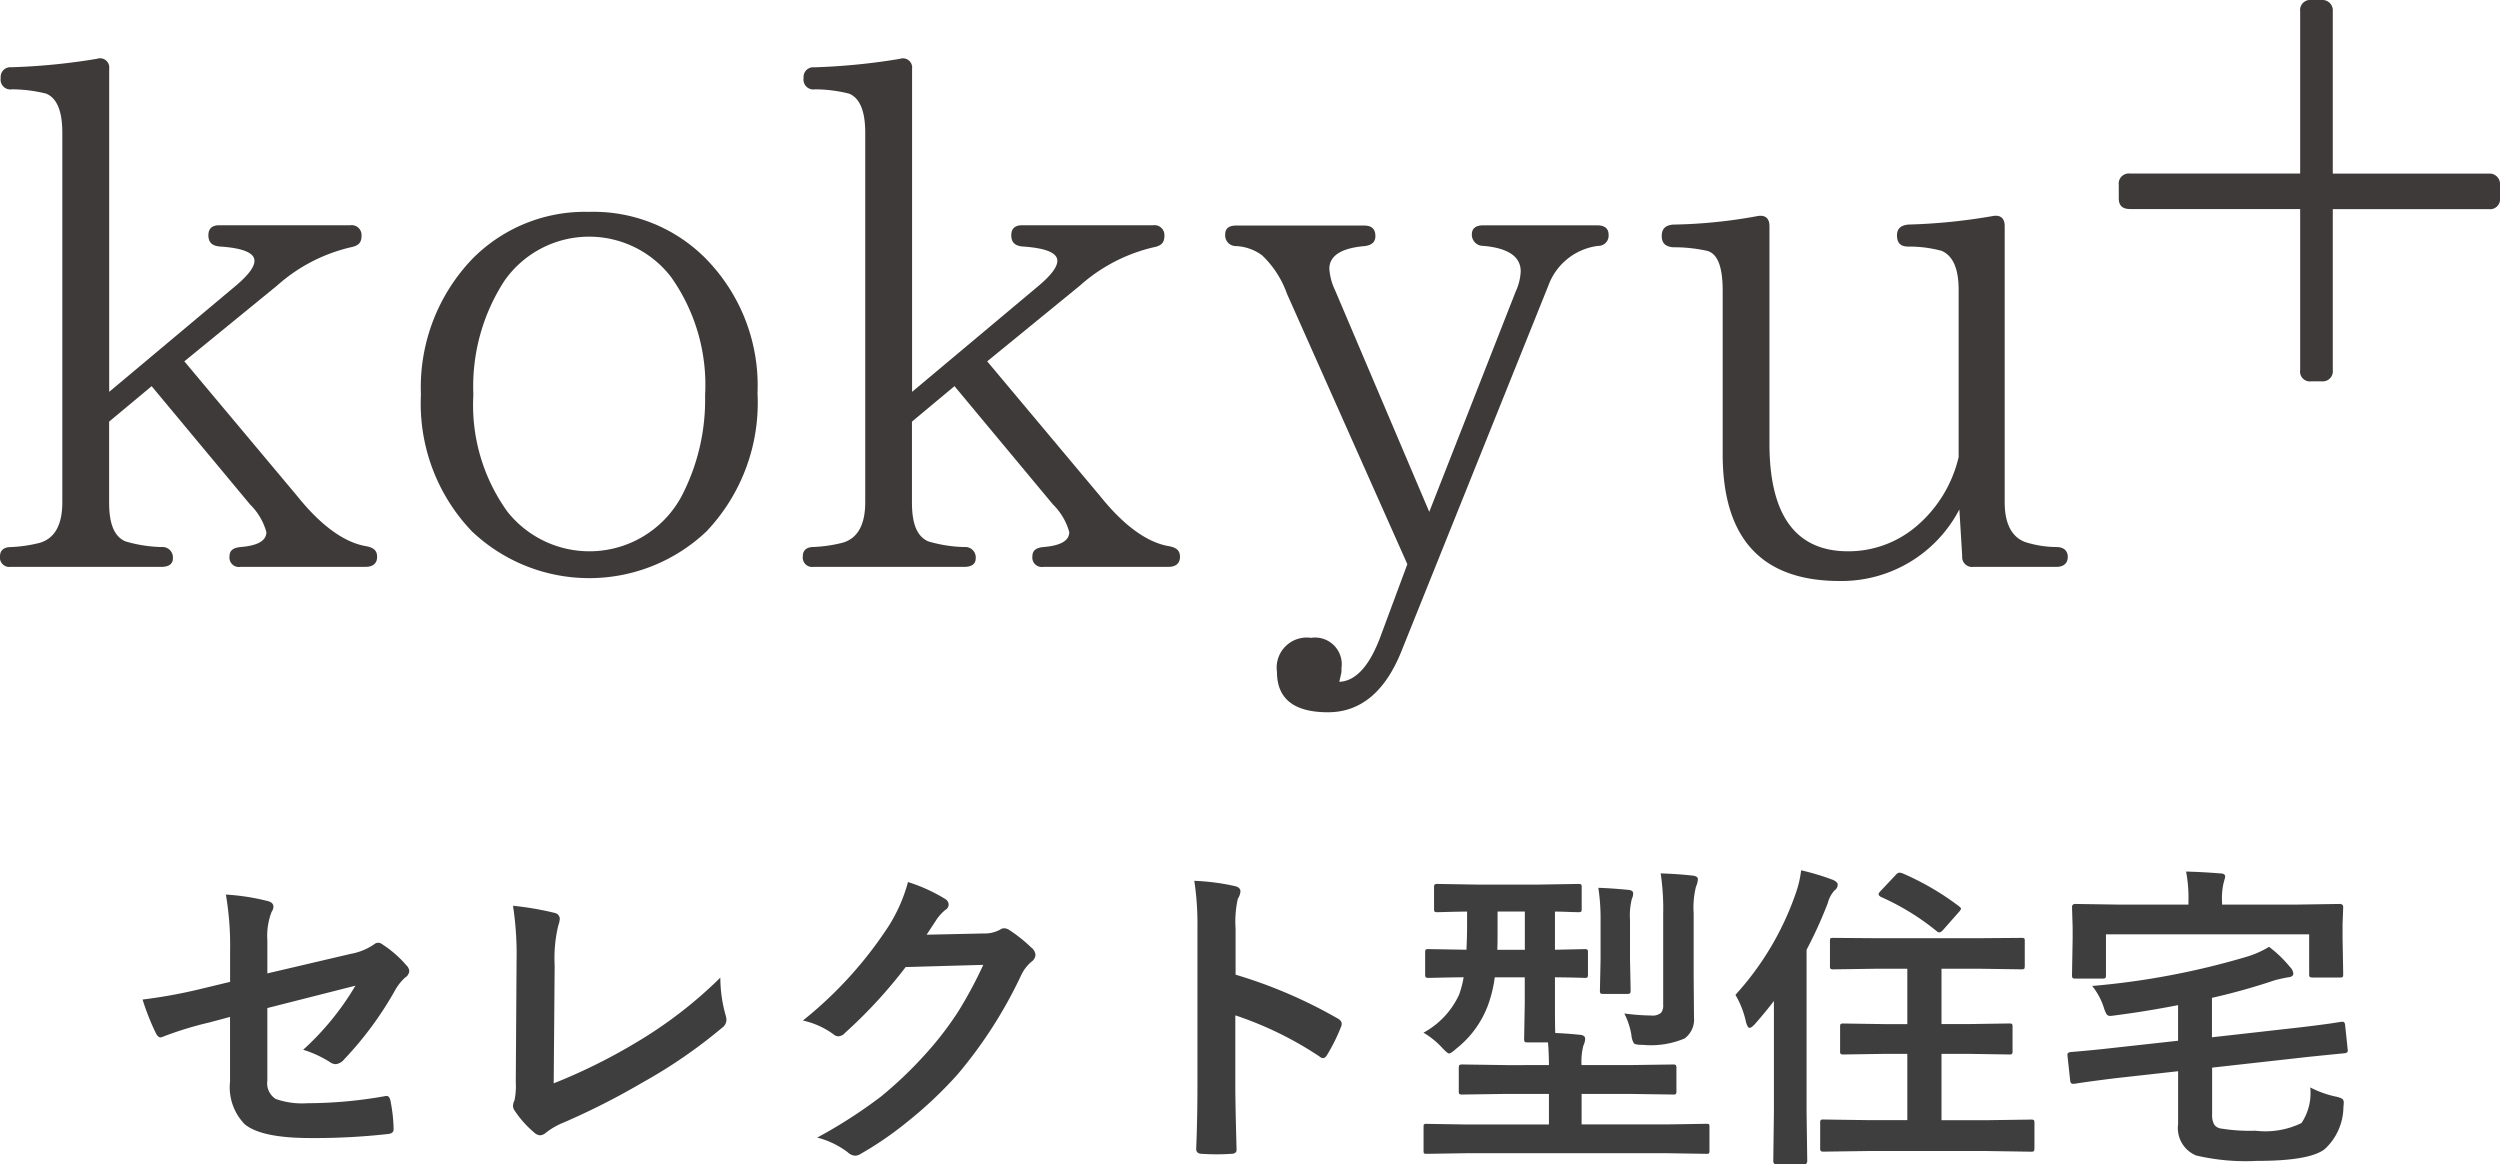 <svg xmlns="http://www.w3.org/2000/svg" xmlns:xlink="http://www.w3.org/1999/xlink" width="140.419" height="65.406" viewBox="0 0 140.419 65.406">
  <defs>
    <clipPath id="clip-path">
      <rect id="長方形_5567" data-name="長方形 5567" width="140.419" height="40" fill="none"/>
    </clipPath>
  </defs>
  <g id="グループ_1886" data-name="グループ 1886" transform="translate(2021 -8765)">
    <path id="パス_4225" data-name="パス 4225" d="M-57.076-8.851v-1.731a16.951,16.951,0,0,0-.237-3.173,12.618,12.618,0,0,1,2.329.36q.343.079.343.325a.535.535,0,0,1-.105.29,3.754,3.754,0,0,0-.237,1.6v1.854l4.693-1.1a3.32,3.32,0,0,0,1.283-.519.405.405,0,0,1,.246-.105.413.413,0,0,1,.255.105,6.16,6.16,0,0,1,1.336,1.169.485.485,0,0,1,.158.325.476.476,0,0,1-.237.36,2.921,2.921,0,0,0-.554.7A19.367,19.367,0,0,1-50.669-4.5a.718.718,0,0,1-.466.272.6.6,0,0,1-.343-.123,6.178,6.178,0,0,0-1.494-.686,15.453,15.453,0,0,0,2.936-3.6l-4.948,1.257V-3.3a1.036,1.036,0,0,0,.475,1.028,4.5,4.5,0,0,0,1.793.237,25.171,25.171,0,0,0,4.359-.4.378.378,0,0,1,.07-.009q.185,0,.237.369a8.61,8.61,0,0,1,.158,1.512q0,.246-.378.264a36.978,36.978,0,0,1-4.3.22q-2.742,0-3.683-.773a2.975,2.975,0,0,1-.826-2.4v-3.63l-1.151.308a19.68,19.68,0,0,0-2.54.773.979.979,0,0,1-.211.07q-.158,0-.29-.29a13.525,13.525,0,0,1-.721-1.837,28.838,28.838,0,0,0,3.384-.624Zm18.176,5.7a31.917,31.917,0,0,0,4.588-2.268A24.582,24.582,0,0,0-29.54-9.088,7.757,7.757,0,0,0-29.25-7a.985.985,0,0,1,.053.29.554.554,0,0,1-.237.431,28.692,28.692,0,0,1-4.5,3.094,40.919,40.919,0,0,1-4.4,2.232,4.08,4.08,0,0,0-1.011.58.538.538,0,0,1-.325.141.525.525,0,0,1-.308-.141A5.784,5.784,0,0,1-41.08-1.6a.478.478,0,0,1-.105-.29A.708.708,0,0,1-41.1-2.2a4.1,4.1,0,0,0,.07-1.028l.044-6.768a18.034,18.034,0,0,0-.2-3.129,16.909,16.909,0,0,1,2.338.4.346.346,0,0,1,.29.343,1.5,1.5,0,0,1-.088.378,7.9,7.9,0,0,0-.2,2.232ZM-17.956-11.5l3.234-.07a1.755,1.755,0,0,0,.905-.22.355.355,0,0,1,.229-.07.535.535,0,0,1,.29.105,8.172,8.172,0,0,1,1.222.976.58.58,0,0,1,.237.413.51.51,0,0,1-.22.378,2.242,2.242,0,0,0-.589.773,25.226,25.226,0,0,1-3.568,5.563A23.14,23.14,0,0,1-19.055-.976a19.051,19.051,0,0,1-2.628,1.8.54.54,0,0,1-.29.088.647.647,0,0,1-.413-.193A4.818,4.818,0,0,0-24.1-.105a27.3,27.3,0,0,0,3.577-2.3A22.48,22.48,0,0,0-18.105-4.7a18.551,18.551,0,0,0,1.9-2.443,23.748,23.748,0,0,0,1.433-2.663l-4.359.123a26.928,26.928,0,0,1-3.4,3.691.542.542,0,0,1-.378.2.422.422,0,0,1-.264-.105,4.558,4.558,0,0,0-1.731-.782,22.49,22.49,0,0,0,4.843-5.344A9.028,9.028,0,0,0-19-14.458a9.253,9.253,0,0,1,2.1.958.376.376,0,0,1,.185.308.358.358,0,0,1-.2.308,2.752,2.752,0,0,0-.448.483Q-17.561-12.094-17.956-11.5ZM-.6-9.255A26.957,26.957,0,0,1,5.124-6.8q.237.123.237.308a.432.432,0,0,1-.035.158,10.23,10.23,0,0,1-.773,1.564q-.114.2-.237.2a.3.3,0,0,1-.2-.088A19.835,19.835,0,0,0-.615-6.97v3.981q0,.984.07,3.524V.589q0,.22-.325.22-.4.026-.8.026t-.8-.026q-.343,0-.343-.272.07-1.74.07-3.542v-8.859a16.262,16.262,0,0,0-.176-2.663,12.687,12.687,0,0,1,2.25.29q.343.07.343.308a.932.932,0,0,1-.149.413A5.966,5.966,0,0,0-.6-11.83ZM12.384.773l-2.25.035Q10,.809,9.976.773A.394.394,0,0,1,9.958.615V-.7q0-.132.026-.149a.251.251,0,0,1,.149-.026l2.25.035H17V-2.558H14.616l-2.461.035a.32.32,0,0,1-.193-.035.3.3,0,0,1-.026-.158V-4q0-.149.044-.185a.355.355,0,0,1,.176-.026l2.461.035H17q0-.633-.053-1.274H15.8q-.141,0-.167-.044a.355.355,0,0,1-.026-.176l.035-2.013V-9.105H13.957a7.222,7.222,0,0,1-.4,1.617A5.568,5.568,0,0,1,11.795-5.1q-.3.272-.4.272t-.413-.343a4.6,4.6,0,0,0-1.028-.826,4.627,4.627,0,0,0,2-2.136,5.749,5.749,0,0,0,.255-.976q-.853.009-1.512.026l-.448.009q-.149,0-.176-.044a.328.328,0,0,1-.026-.167v-1.213q0-.141.035-.167a.328.328,0,0,1,.167-.026l2.118.035q.035-.756.035-1.222V-12.8q-.7.009-1.266.026l-.387.009a.278.278,0,0,1-.176-.035.3.3,0,0,1-.026-.158v-1.2q0-.141.044-.167a.275.275,0,0,1,.158-.026l2.2.035h3.489l2.2-.035q.149,0,.176.035a.3.3,0,0,1,.026.158v1.2q0,.141-.035.167a.328.328,0,0,1-.167.026l-.4-.009q-.413-.018-.9-.026v2.145l1.652-.035a.278.278,0,0,1,.176.035.3.3,0,0,1,.026.158v1.213a.3.3,0,0,1-.035.185.328.328,0,0,1-.167.026l-.211-.009q-.659-.018-1.441-.026v1.424q0,1.4.018,1.705.677.026,1.424.105.255.035.255.22a.923.923,0,0,1-.1.378,3.648,3.648,0,0,0-.105,1.1H21.48l2.487-.035q.141,0,.167.044A.328.328,0,0,1,24.161-4v1.283a.264.264,0,0,1-.031.163.264.264,0,0,1-.163.031L21.48-2.558H18.835V-.844h4.772L25.84-.879q.132,0,.158.035a.327.327,0,0,1,.018.141V.615a.3.3,0,0,1-.026.167.251.251,0,0,1-.149.026L23.607.773ZM14.1-10.652h1.547V-12.8H14.115v1.151Q14.115-10.96,14.1-10.652Zm7.137,3.577a12.131,12.131,0,0,0,1.512.114.735.735,0,0,0,.554-.158.67.67,0,0,0,.114-.439v-5.1a13.4,13.4,0,0,0-.141-2.285q.905.026,1.8.123.29.035.29.2a1.1,1.1,0,0,1-.105.413,4.907,4.907,0,0,0-.132,1.512v3.454l.018,2.382a1.319,1.319,0,0,1-.527,1.187,4.849,4.849,0,0,1-2.338.36q-.431,0-.51-.088a1.059,1.059,0,0,1-.141-.475A4.152,4.152,0,0,0,21.234-7.075Zm-1.459-7.058q.659.018,1.679.114.272.026.272.193a.678.678,0,0,1-.07.308,3.776,3.776,0,0,0-.105,1.187V-10.1l.035,1.714q0,.158-.044.185a.328.328,0,0,1-.167.026H20.057q-.141,0-.167-.035a.355.355,0,0,1-.026-.176L19.9-10.1v-2.232A11.391,11.391,0,0,0,19.775-14.133ZM34.928.65l-2.5.035q-.141,0-.167-.044a.328.328,0,0,1-.026-.167v-1.4a.264.264,0,0,1,.031-.163.264.264,0,0,1,.163-.031l2.5.035h2.2V-4.808h-1.2l-2.364.035a.3.3,0,0,1-.185-.035.3.3,0,0,1-.026-.158V-6.319q0-.141.035-.167a.355.355,0,0,1,.176-.026l2.364.035h1.2V-9.589h-1.7l-2.443.035a.278.278,0,0,1-.176-.035.328.328,0,0,1-.026-.167v-1.371q0-.149.035-.176a.474.474,0,0,1,.167-.018l2.443.018h5.634l2.452-.018a.351.351,0,0,1,.185.026.328.328,0,0,1,.026.167v1.371q0,.149-.035.176a.355.355,0,0,1-.176.026l-2.452-.035H39.05v3.111h1.424l2.373-.035q.141,0,.167.035a.3.3,0,0,1,.026.158v1.354a.264.264,0,0,1-.031.163.264.264,0,0,1-.163.031l-2.373-.035H39.05v3.727h2.531l2.487-.035a.278.278,0,0,1,.176.035.3.3,0,0,1,.026.158v1.4q0,.149-.044.185a.275.275,0,0,1-.158.026L41.581.65ZM27.475-8.121a16.406,16.406,0,0,0,3.4-5.739,5.863,5.863,0,0,0,.29-1.257,13.63,13.63,0,0,1,1.784.536q.272.123.272.272a.4.4,0,0,1-.185.325,1.717,1.717,0,0,0-.378.721,24.8,24.8,0,0,1-1.187,2.61v9.123L31.509,1.2q0,.2-.185.2H29.777q-.176,0-.176-.2l.035-2.733V-7.778q-.431.571-1.046,1.274-.211.237-.325.237-.1,0-.193-.308A5.074,5.074,0,0,0,27.475-8.121Zm9.4-6.82A15.248,15.248,0,0,1,40-13.122q.149.114.149.158a.541.541,0,0,1-.132.2l-.844.958q-.149.176-.246.176a.26.26,0,0,1-.149-.07,13.807,13.807,0,0,0-3.138-1.925q-.123-.079-.123-.149t.123-.193l.853-.905a.29.29,0,0,1,.2-.114A.538.538,0,0,1,36.87-14.941ZM61.5-6.609h.088q.114,0,.132.185l.141,1.345a.714.714,0,0,1,.009.088q0,.132-.185.149-2.215.22-2.32.237l-5.115.571v2.61a1.082,1.082,0,0,0,.123.6.556.556,0,0,0,.378.211,10.172,10.172,0,0,0,1.934.123,4.649,4.649,0,0,0,2.584-.431,3.034,3.034,0,0,0,.492-2,5.807,5.807,0,0,0,1.415.51,1.259,1.259,0,0,1,.387.132.276.276,0,0,1,.079.229q0,.053-.018.246A3.249,3.249,0,0,1,60.583.536q-.835.668-3.8.668A12.2,12.2,0,0,1,53.35.9,1.666,1.666,0,0,1,52.339-.861V-3.832l-3.586.4q-1.547.193-2.25.308h-.079q-.132,0-.149-.2L46.125-4.7v-.079q0-.114.2-.132,1.213-.1,2.268-.22l3.744-.413v-2q-1.8.352-3.507.571a2.778,2.778,0,0,1-.308.035.232.232,0,0,1-.211-.114,1.924,1.924,0,0,1-.149-.369,3.762,3.762,0,0,0-.65-1.2,43.409,43.409,0,0,0,8.6-1.617,5.5,5.5,0,0,0,1.336-.58,6.853,6.853,0,0,1,1.178,1.134.6.6,0,0,1,.185.36q0,.193-.308.22-.352.062-.721.158a35.911,35.911,0,0,1-3.542.993v2.215L59.229-6.3q.967-.114,1.714-.22Q61.471-6.6,61.5-6.609Zm-2.461-6.583,2.373-.035q.2,0,.2.176l-.035.958v.791l.035,2.013q0,.141-.035.167a.3.3,0,0,1-.158.026H59.924a.32.32,0,0,1-.193-.035A.275.275,0,0,1,59.7-9.29v-2.232H48.287v2.268q0,.158-.035.185a.239.239,0,0,1-.158.035H46.573q-.141,0-.167-.044a.355.355,0,0,1-.026-.176l.035-2.013v-.65l-.035-1.134q0-.176.193-.176l2.382.035h3.964v-.141a7.854,7.854,0,0,0-.132-1.714q.976.026,1.925.105.272,0,.272.185,0,.026-.088.343a3.76,3.76,0,0,0-.088,1.081v.141Z" transform="translate(-1951 8829)" fill="#3e3e3e"/>
    <g id="グループ_1885" data-name="グループ 1885" transform="translate(-2021 8765)">
      <g id="グループ_1492" data-name="グループ 1492" transform="translate(0 0)" clip-path="url(#clip-path)">
        <path id="パス_3463" data-name="パス 3463" d="M20.537,33.595H13.492a.528.528,0,0,1-.6-.6c0-.318.2-.478.637-.517q1.433-.119,1.433-.836a3.463,3.463,0,0,0-.915-1.553L8.517,23.445l-2.388,1.99v4.537c0,1.194.278,1.911.915,2.189a7.723,7.723,0,0,0,2.029.319.586.586,0,0,1,.638.636c0,.319-.239.478-.638.478H.6A.528.528,0,0,1,0,33c0-.318.2-.517.6-.517a7.947,7.947,0,0,0,1.632-.239C3.065,32,3.5,31.246,3.5,29.972V9.2c0-1.234-.318-1.951-.915-2.189a8,8,0,0,0-1.91-.239A.553.553,0,0,1,.04,6.132a.544.544,0,0,1,.6-.6,35.909,35.909,0,0,0,4.816-.477.515.515,0,0,1,.677.557V23.763l6.886-5.771c.836-.677,1.273-1.194,1.273-1.592,0-.438-.637-.716-1.951-.8-.437-.04-.636-.239-.636-.637,0-.358.2-.557.6-.557h7.364a.557.557,0,0,1,.637.6c0,.4-.2.557-.6.636a9.42,9.42,0,0,0-4.139,2.149l-5.214,4.258,6.368,7.6c1.314,1.632,2.627,2.587,3.861,2.786.4.079.6.239.6.6s-.239.557-.637.557" transform="translate(0 -1.754)" fill="#3e3a39"/>
        <path id="パス_3464" data-name="パス 3464" d="M52.305,20.921a10.171,10.171,0,0,1,2.866,7.522A10.489,10.489,0,0,1,52.305,36.2a9.573,9.573,0,0,1-13.174,0,10.362,10.362,0,0,1-2.865-7.682,10.416,10.416,0,0,1,2.906-7.642A8.883,8.883,0,0,1,45.7,18.254a8.878,8.878,0,0,1,6.607,2.667M40.962,22.115a10.892,10.892,0,0,0-1.751,6.408,10.237,10.237,0,0,0,1.91,6.567,5.878,5.878,0,0,0,9.791-.876,11.733,11.733,0,0,0,1.314-5.652,10.478,10.478,0,0,0-1.91-6.647,5.805,5.805,0,0,0-9.353.2" transform="translate(-12.623 -6.354)" fill="#3e3a39"/>
        <path id="パス_3465" data-name="パス 3465" d="M89.711,33.595H82.666a.528.528,0,0,1-.6-.6c0-.318.2-.478.637-.517q1.433-.119,1.433-.836a3.463,3.463,0,0,0-.915-1.553l-5.532-6.646L75.3,25.435v4.537c0,1.194.278,1.911.915,2.189a7.723,7.723,0,0,0,2.029.319.586.586,0,0,1,.638.636c0,.319-.239.478-.638.478H69.771a.528.528,0,0,1-.6-.6c0-.318.2-.517.6-.517a7.947,7.947,0,0,0,1.632-.239c.836-.239,1.273-.995,1.273-2.269V9.2c0-1.234-.318-1.951-.915-2.189a8,8,0,0,0-1.91-.239.553.553,0,0,1-.637-.637.544.544,0,0,1,.6-.6,35.909,35.909,0,0,0,4.816-.477.515.515,0,0,1,.677.557V23.763l6.886-5.771c.836-.677,1.273-1.194,1.273-1.592,0-.438-.637-.716-1.951-.8-.437-.04-.636-.239-.636-.637,0-.358.2-.557.6-.557h7.363a.557.557,0,0,1,.637.6c0,.4-.2.557-.6.636a9.42,9.42,0,0,0-4.139,2.149l-5.214,4.258,6.368,7.6c1.314,1.632,2.627,2.587,3.861,2.786.4.079.6.239.6.6s-.239.557-.637.557" transform="translate(-24.078 -1.754)" fill="#3e3a39"/>
        <path id="パス_3466" data-name="パス 3466" d="M126.5,20.568A3.426,3.426,0,0,0,123.71,22.8l-8.238,20.5c-.915,2.308-2.308,3.463-4.139,3.463q-2.866,0-2.866-2.269a1.689,1.689,0,0,1,1.911-1.911,1.5,1.5,0,0,1,1.711,1.712,1.11,1.11,0,0,1-.04.4l-.08.358c.916-.04,1.672-.876,2.269-2.428l1.552-4.179-6.766-15.2a5.518,5.518,0,0,0-1.393-2.149,2.664,2.664,0,0,0-1.473-.518.6.6,0,0,1-.6-.637c0-.358.2-.517.637-.517h7.164c.438,0,.637.2.637.6,0,.318-.2.517-.637.557-1.313.119-1.95.557-1.95,1.274a3.287,3.287,0,0,0,.318,1.194l5.294,12.457,4.856-12.378A2.991,2.991,0,0,0,122.158,22c0-.836-.716-1.314-2.109-1.433a.628.628,0,0,1-.637-.637c0-.358.239-.517.637-.517h6.408c.437,0,.636.2.636.517a.575.575,0,0,1-.6.637" transform="translate(-36.743 -6.757)" fill="#3e3a39"/>
        <path id="パス_3467" data-name="パス 3467" d="M165.34,38.312h-4.657a.557.557,0,0,1-.637-.6l-.159-2.627a7.461,7.461,0,0,1-6.726,4.02c-4.378,0-6.568-2.388-6.568-7.124V22.79c0-1.314-.278-2.071-.876-2.229a8.559,8.559,0,0,0-1.91-.2c-.438-.04-.637-.239-.637-.636s.2-.6.637-.638a28.459,28.459,0,0,0,4.736-.477c.438-.08.677.119.677.557V31.387c0,4.02,1.472,6.05,4.417,6.05a5.889,5.889,0,0,0,3.821-1.393,7.252,7.252,0,0,0,2.388-3.9V22.75c0-1.194-.319-1.91-.955-2.189a6.984,6.984,0,0,0-1.871-.239c-.438,0-.636-.2-.636-.637,0-.358.2-.557.636-.6a32.4,32.4,0,0,0,4.736-.477c.438-.08.677.119.677.557V34.69c0,1.194.4,1.951,1.155,2.229a5.928,5.928,0,0,0,1.751.279c.4,0,.637.2.637.557s-.239.557-.637.557" transform="translate(-49.834 -6.472)" fill="#3e3a39"/>
        <path id="パス_3468" data-name="パス 3468" d="M192.734,11.741h-9.552c-.437,0-.637-.2-.637-.6v-.757a.568.568,0,0,1,.637-.636h9.552V.637A.568.568,0,0,1,193.371,0h.557a.586.586,0,0,1,.638.637V9.752h8.756a.586.586,0,0,1,.637.636v.757a.557.557,0,0,1-.637.6h-8.756v9.035a.569.569,0,0,1-.638.637h-.557a.553.553,0,0,1-.637-.637Z" transform="translate(-63.539 0)" fill="#3e3a39"/>
      </g>
    </g>
  </g>
</svg>
